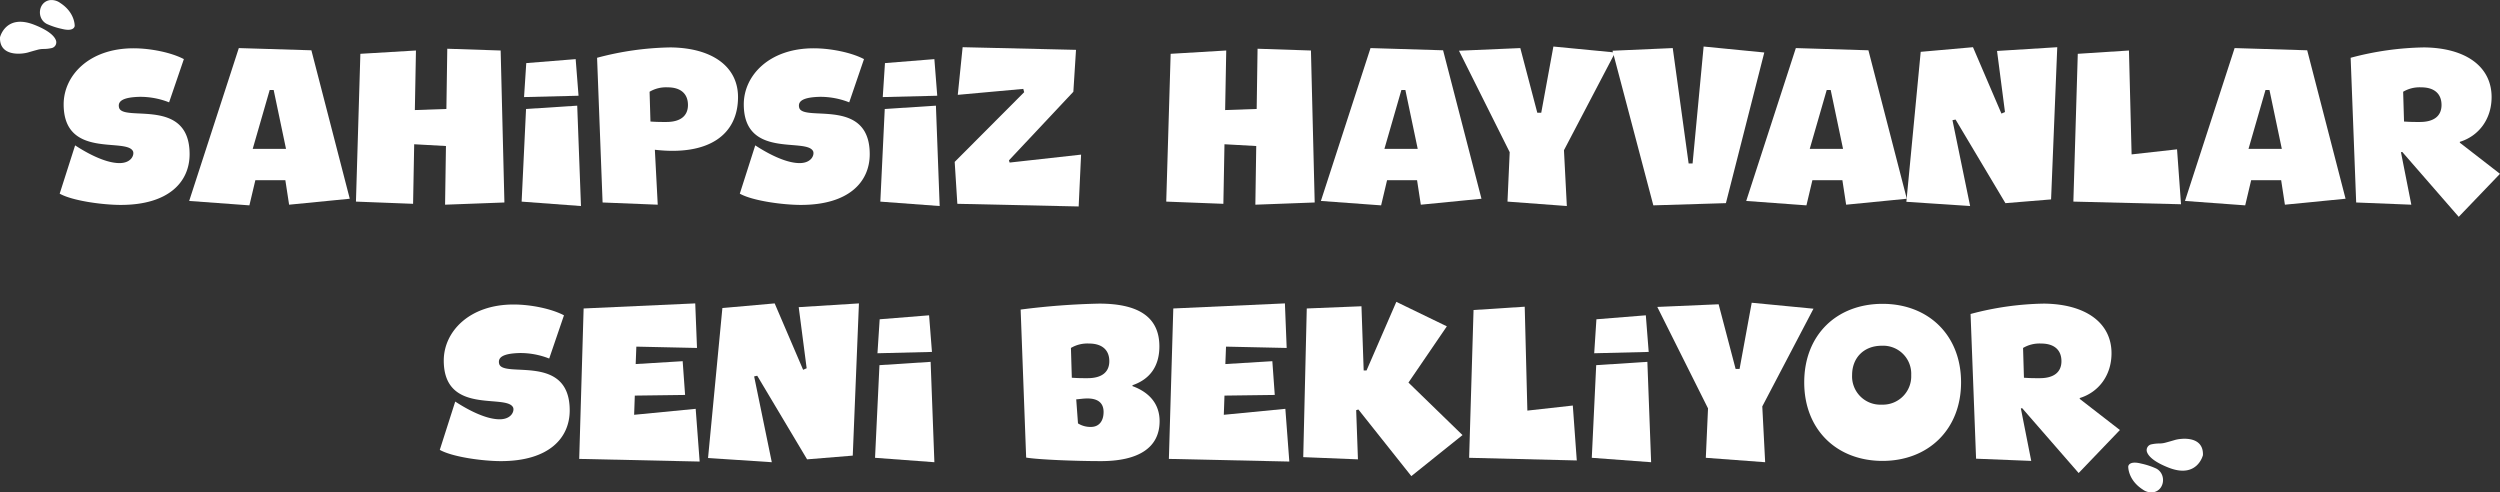 <svg xmlns="http://www.w3.org/2000/svg" xmlns:xlink="http://www.w3.org/1999/xlink" width="680" height="133.946" viewBox="0 0 680 133.946"><rect x="0" y="0" width="680" height="133.946" fill="#333333" stroke="none"/><defs><clipPath id="a"><rect width="680" height="133.946" fill="#fff"/></clipPath></defs><g transform="translate(0 0)"><g transform="translate(0 0)"><g clip-path="url(#a)"><path d="M34.514,11.714c4.86,0,10.44,1.2,13.739,2.941L44.234,26.414a21.328,21.328,0,0,0-8.04-1.5c-4.2.119-6,1.019-5.581,2.879.9,4.141,19.2-3,19.2,12.72,0,7.559-5.7,13.8-18.719,13.8-4.8,0-13.08-1.079-16.62-3.059l4.2-13.14c1.561,1.021,7.021,4.5,11.461,4.8,3.84.3,4.74-2.28,4.26-3.24-1.92-3.72-18.839,2.16-18.839-12.72,0-7.858,6.959-15.239,18.959-15.239" transform="translate(1.759 1.423)" fill="#fff"/><path d="M59.382,11.661l19.739.6,10.44,40.378-16.5,1.621L72.041,47.6h-8.16l-1.619,6.839-16.38-1.2ZM72.221,39.08l-3.36-16.02H67.782L63.161,39.08Z" transform="translate(5.575 1.417)" fill="#fff"/><path d="M87.53,13.2l15.119-.9-.3,16.2,8.58-.3.24-16.38,14.519.48,1.021,41.339-16.14.6.24-15.959-8.64-.48-.3,16.2-15.54-.6Z" transform="translate(10.49 1.436)" fill="#fff"/><path d="M127.711,27.9,141.63,27l1.021,27.3-16.14-1.2Zm.059-12.479,13.439-1.08.781,9.958-14.82.362Z" transform="translate(15.373 1.742)" fill="#fff"/><path d="M144.809,14.321a81.493,81.493,0,0,1,19.98-2.821c11.339.12,18.358,5.22,18.358,13.5,0,10.26-7.98,16.02-22.62,14.34l.781,14.94-15-.6Zm18.839,17.459c3.719,0,5.88-1.56,5.88-4.62s-1.979-4.8-5.52-4.8a8.75,8.75,0,0,0-4.919,1.2l.239,8.1c1.8.12,2.521.12,4.32.12" transform="translate(17.596 1.397)" fill="#fff"/><path d="M199.465,11.714c4.858,0,10.439,1.2,13.739,2.941l-4.019,11.759a21.328,21.328,0,0,0-8.04-1.5c-4.2.119-6,1.019-5.581,2.879.9,4.141,19.2-3,19.2,12.72,0,7.559-5.7,13.8-18.72,13.8-4.8,0-13.08-1.079-16.62-3.059l4.2-13.14c1.561,1.021,7.021,4.5,11.461,4.8,3.841.3,4.741-2.28,4.26-3.24-1.919-3.72-18.839,2.16-18.839-12.72,0-7.858,6.959-15.239,18.96-15.239" transform="translate(21.803 1.423)" fill="#fff"/><path d="M214.707,27.9l13.919-.9,1.021,27.3-16.14-1.2Zm.059-12.479,13.439-1.08.781,9.958-14.82.362Z" transform="translate(25.944 1.742)" fill="#fff"/><path d="M233.7,11.447l30.839.72-.72,11.4L246.3,42.226l.181.6,19.439-2.16-.659,14.1-33-.72-.72-11.4,18.9-18.959-.24-.9-17.82,1.619Z" transform="translate(28.135 1.391)" fill="#fff"/><path d="M284.047,13.2l15.119-.9-.3,16.2,8.58-.3.24-16.38,14.519.48,1.021,41.339-16.14.6.24-15.959-8.64-.48-.3,16.2-15.54-.6Z" transform="translate(34.37 1.436)" fill="#fff"/><path d="M333.853,11.661l19.739.6,10.44,40.378-16.5,1.621-1.019-6.66h-8.16l-1.619,6.839-16.38-1.2ZM346.692,39.08l-3.36-16.02h-1.079l-4.621,16.02Z" transform="translate(38.928 1.417)" fill="#fff"/><path d="M370.526,11.706l4.62,17.58h1.08l3.3-18,16.8,1.621L382.4,39.485l.781,15.18-16.14-1.2.6-13.44-13.8-27.6Z" transform="translate(42.997 1.371)" fill="#fff"/><path d="M407.464,11.706l4.32,31.379h1.079l3-31.8,16.5,1.621L421.924,53.884l-19.74.6-11.1-42.059Z" transform="translate(47.522 1.371)" fill="#fff"/><path d="M437.007,11.661l19.739.6,10.44,40.378-16.5,1.621-1.019-6.66h-8.16l-1.619,6.839-16.38-1.2ZM449.846,39.08l-3.36-16.02h-1.079l-4.621,16.02Z" transform="translate(51.462 1.417)" fill="#fff"/><path d="M466.25,12.706l14.22-1.259,7.74,18.059.96-.419-2.16-16.62,16.38-1.019-1.68,41.4-12.42,1.019L475.73,31.126l-.84.179,4.8,23.34L462.35,53.5Z" transform="translate(56.182 1.391)" fill="#fff"/><path d="M504.052,13.149l13.919-.9.72,28.259,12.36-1.379,1.08,14.939-29.279-.72Z" transform="translate(61.104 1.488)" fill="#fff"/><path d="M543.424,11.661l19.74.6L573.6,52.639l-16.5,1.621-1.019-6.66h-8.16l-1.62,6.839-16.38-1.2ZM556.263,39.08,552.9,23.06h-1.079L547.2,39.08Z" transform="translate(64.393 1.417)" fill="#fff"/><path d="M570.1,14.321a81.5,81.5,0,0,1,19.98-2.821c11.34.12,18.359,5.22,18.359,13.5,0,6.06-3.541,10.62-8.639,12.18v.24l10.919,8.46-11.22,11.7L584.145,39.94l-.361.059,2.821,14.28-15-.6Zm18.839,17.459c3.72,0,5.88-1.56,5.88-4.62s-1.979-4.8-5.52-4.8a8.752,8.752,0,0,0-4.919,1.2l.239,8.1c1.8.12,2.521.12,4.32.12" transform="translate(69.276 1.397)" fill="#fff"/><path d="M126.7,73.85c4.86,0,10.44,1.2,13.739,2.941L136.421,88.55a21.328,21.328,0,0,0-8.04-1.5c-4.2.119-6,1.019-5.581,2.879.9,4.141,19.2-3,19.2,12.72,0,7.559-5.7,13.8-18.719,13.8-4.8,0-13.08-1.079-16.62-3.059l4.2-13.14c1.561,1.021,7.021,4.5,11.461,4.8,3.84.3,4.74-2.28,4.259-3.24-1.92-3.72-18.839,2.16-18.839-12.72,0-7.858,6.959-15.239,18.959-15.239" transform="translate(12.961 8.974)" fill="#fff"/><path d="M141.676,74.963l30.359-1.379.48,12.119-16.5-.36-.181,4.74,12.781-.779.659,9.18-13.679.179-.181,5.221,16.74-1.621,1.08,14.34-32.759-.72Z" transform="translate(17.07 8.941)" fill="#fff"/><path d="M175.622,74.842l14.22-1.259,7.74,18.059.96-.419-2.16-16.62,16.38-1.019-1.68,41.4L198.661,116,185.1,93.262l-.84.179,4.8,23.34-17.339-1.141Z" transform="translate(20.867 8.941)" fill="#fff"/><path d="M213.424,90.03l13.919-.9,1.021,27.3-16.14-1.2Zm.059-12.479,13.439-1.08.781,9.959-14.82.361Z" transform="translate(25.788 9.292)" fill="#fff"/><path d="M247.535,75.255a198.057,198.057,0,0,1,21.359-1.619c10.439,0,16.38,3.48,16.38,11.639,0,5.4-2.581,8.94-7.32,10.56v.24c4.739,1.739,7.38,4.98,7.38,9.54,0,7.26-5.82,10.86-15.959,10.86-7.2,0-17.159-.421-20.34-.96Zm18.239,18.66c3.72,0,5.88-1.56,5.88-4.62s-1.981-4.8-5.52-4.8a8.748,8.748,0,0,0-4.92,1.2l.24,8.1c1.8.12,2.52.12,4.32.12m-2.64,12.3a6.38,6.38,0,0,0,3.54.96c2.1,0,3.421-1.5,3.421-4.08,0-2.4-1.5-3.66-4.381-3.66-1.2,0-2.1.179-3.06.239Z" transform="translate(30.079 8.948)" fill="#fff"/><path d="M284.689,74.963l30.359-1.379.48,12.119-16.5-.36-.181,4.74,12.781-.779.659,9.18-13.679.179-.181,5.221,16.74-1.621,1.08,14.34-32.759-.72Z" transform="translate(34.448 8.941)" fill="#fff"/><path d="M317.033,75.008l14.879-.6.6,17.46h.781l8.1-18.66,13.74,6.66-10.44,15.3,14.7,14.279-13.92,11.16-14.4-18.12-.6.181.48,13.38-14.879-.6Z" transform="translate(38.407 8.896)" fill="#fff"/><path d="M357.508,75.285l13.919-.9.72,28.259,12.36-1.379,1.08,14.939-29.279-.72Z" transform="translate(43.297 9.039)" fill="#fff"/><path d="M387.255,90.03l13.919-.9,1.021,27.3-16.14-1.2Zm.059-12.479,13.439-1.08.781,9.959-14.82.361Z" transform="translate(46.911 9.292)" fill="#fff"/><path d="M418.625,73.842l4.62,17.58h1.08l3.3-18,16.8,1.621L430.5,101.621l.781,15.18-16.14-1.2.6-13.44-13.8-27.6Z" transform="translate(48.842 8.922)" fill="#fff"/><path d="M458.878,73.69c12.42,0,21.359,8.46,21.359,21.359,0,12.839-8.94,21.359-21.359,21.359-12.48,0-21.3-8.52-21.3-21.359,0-12.9,8.818-21.359,21.3-21.359m-.24,27.419a7.718,7.718,0,0,0,8.04-8.04,7.637,7.637,0,0,0-8.04-7.98c-4.74,0-8.039,3.179-8.039,7.98a7.685,7.685,0,0,0,8.039,8.04" transform="translate(53.172 8.954)" fill="#fff"/><path d="M477.919,76.457a81.508,81.508,0,0,1,19.98-2.821c11.338.12,18.359,5.22,18.359,13.5,0,6.06-3.541,10.62-8.64,12.18v.24l10.92,8.46-11.22,11.7-15.36-17.639-.36.059,2.821,14.28-15-.6Zm18.839,17.459c3.72,0,5.88-1.56,5.88-4.62s-1.979-4.8-5.52-4.8a8.75,8.75,0,0,0-4.919,1.2l.239,8.1c1.8.12,2.521.12,4.32.12" transform="translate(58.074 8.948)" fill="#fff"/></g><g clip-path="url(#a)"><path d="M0,9.5S1.546,3.029,9.356,6.111c4.124,1.628,5.5,3.171,5.874,4.264a1.6,1.6,0,0,1-1.18,2.061,10.436,10.436,0,0,1-2.276.241,6.261,6.261,0,0,0-1.533.211c-.63.168-1.577.43-2.563.724C5.965,14.127-.2,14.845,0,9.5" transform="translate(0 0.642)" fill="#fff"/><path d="M11.547,6.508C8.721,5.04,9.2.58,12.342.043a4,4,0,0,1,2.869.763c4.054,2.62,3.93,6.239,3.93,6.239s-.062,1.683-3.494.811a19.914,19.914,0,0,1-4.1-1.347" transform="translate(1.176 0)" fill="#fff"/><path d="M535.936,110.871s-1.541,6.473-9.351,3.391c-4.124-1.628-5.5-3.171-5.875-4.264a1.6,1.6,0,0,1,1.18-2.061,10.437,10.437,0,0,1,2.276-.241,6.261,6.261,0,0,0,1.533-.211c.63-.168,1.578-.43,2.563-.725,1.715-.514,7.88-1.233,7.675,4.11" transform="translate(63.263 12.93)" fill="#fff"/><path d="M523.759,113.8c2.826,1.468,2.345,5.928-.8,6.466a4,4,0,0,1-2.869-.763c-4.054-2.62-3.93-6.239-3.93-6.239s.062-1.683,3.494-.811a19.915,19.915,0,0,1,4.1,1.347" transform="translate(62.721 13.635)" fill="#fff"/></g></g></g></svg>